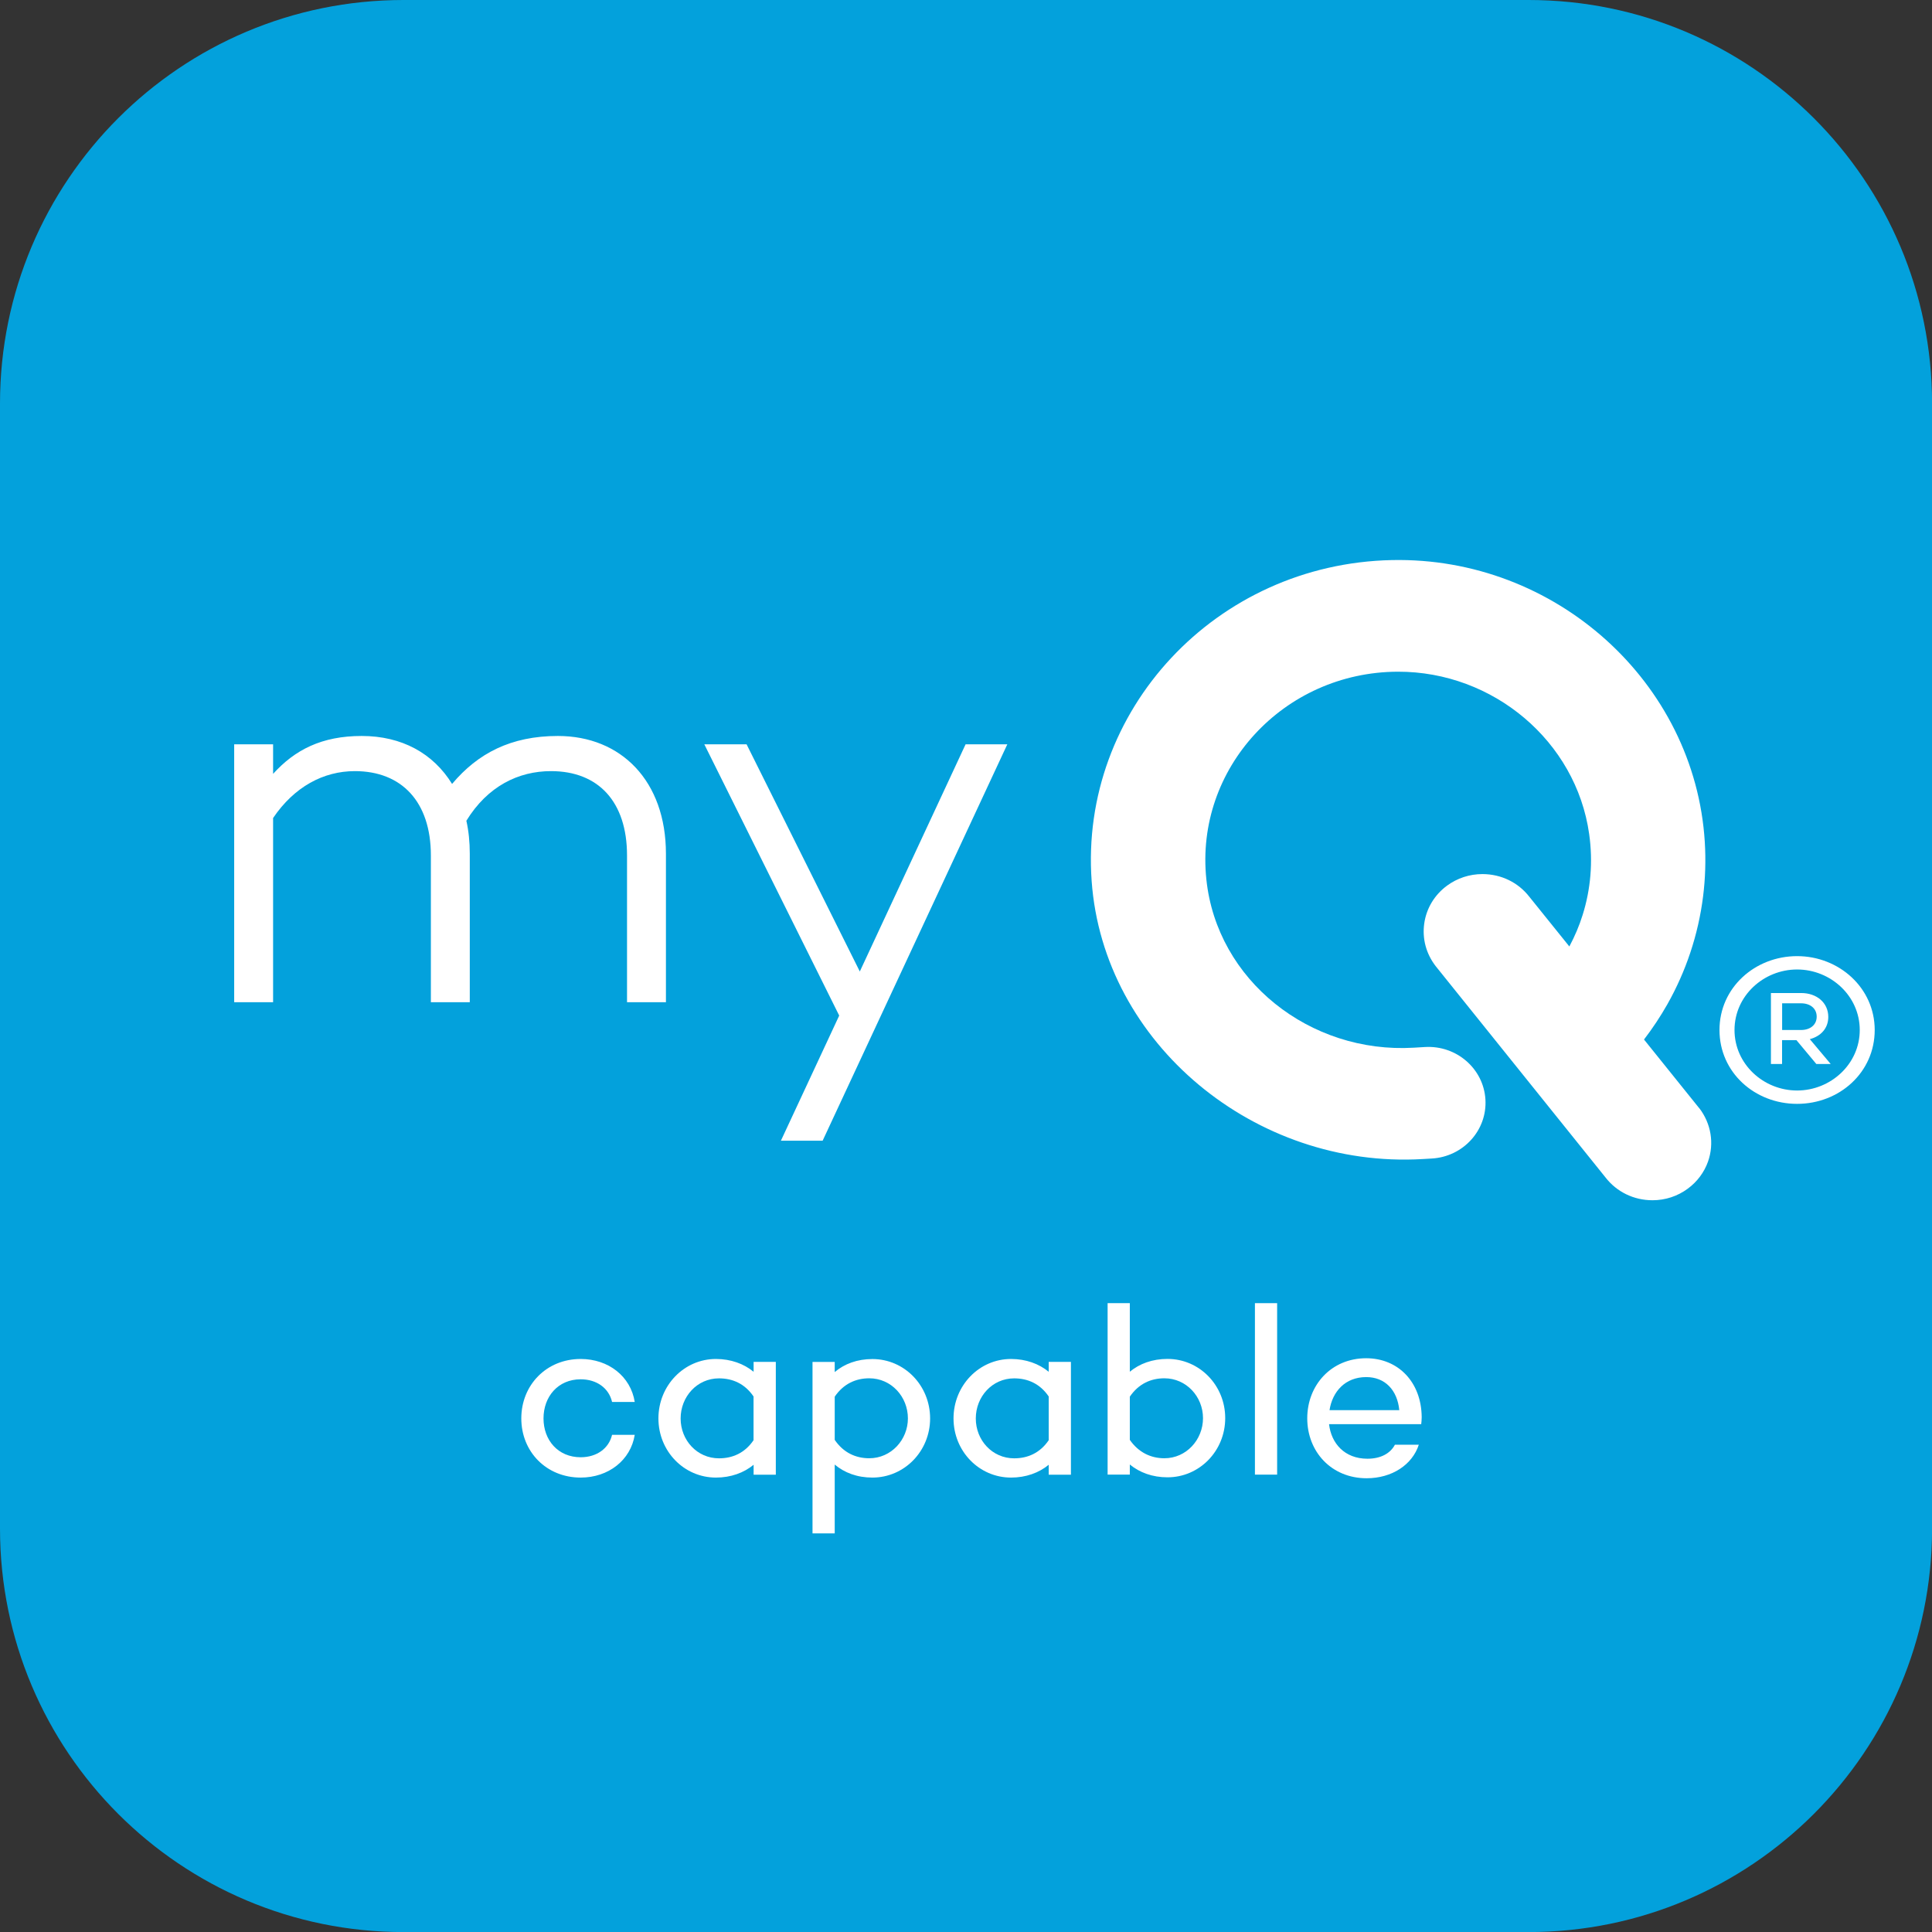 <svg xmlns="http://www.w3.org/2000/svg" id="Layer_1" data-name="Layer 1" viewBox="0 0 288 288"><rect x="0" y="0" width="288" height="288" fill="#333333" stroke="none"/><defs><style>      .cls-1 {        fill: #03a1dc;      }      .cls-1, .cls-2 {        stroke-width: 0px;      }      .cls-2 {        fill: #fff;      }    </style></defs><path class="cls-1" d="M227.85,0H60.15C26.93,0,0,26.93,0,60.15v167.71c0,33.22,26.93,60.15,60.15,60.15h167.71c33.22,0,60.15-26.93,60.15-60.15V60.15c0-33.22-26.93-60.15-60.15-60.15h0Z"></path><g><path class="cls-2" d="M253.28,165.17l-8.21-10.21c1.28-1.67,2.44-3.42,3.48-5.25,2.77-4.91,4.61-10.35,5.33-16.11.33-2.64.42-5.35.25-8.1-1.47-23.78-22.25-42.52-46.64-42.01-26.25.54-46.58,22.45-44.76,47.84,1.74,24.29,24.42,42.91,49.32,41.45l1.38-.08c4.7-.27,8.28-4.22,8-8.81-.28-4.59-4.32-8.09-9.02-7.81l-1.68.1c-15.47.91-29.33-10.04-30.9-25.09-1.74-16.5,11.5-30.91,28.55-30.96,14.24-.03,26.56,10.39,28.51,24.17.6,4.2.22,8.29-.96,12.06-.51,1.65-1.19,3.23-1.99,4.73l-5.95-7.39c-1.67-2.16-4.22-3.4-7.01-3.4-1.91,0-3.74.6-5.27,1.72-1.87,1.38-3.08,3.38-3.4,5.64-.32,2.26.27,4.51,1.71,6.37l25.3,31.48c1.67,2.16,4.22,3.41,7.01,3.41,1.92,0,3.74-.6,5.27-1.73,1.4-1.03,2.44-2.43,3.01-4.03.95-2.7.47-5.67-1.31-7.98h0Z"></path><path class="cls-2" d="M99.27,127.26v22.14h-5.8v-21.88c0-7.99-4.26-12.57-11.33-12.57-4.86,0-9.46,2.25-12.62,7.4.34,1.5.51,3.17.51,4.91v22.14h-5.8v-21.88c0-7.99-4.35-12.57-11.33-12.57-4.69,0-9.03,2.33-12.19,6.99v27.46h-5.8v-38.45h5.8v4.41c3.24-3.58,7.24-5.65,13.21-5.65s10.65,2.58,13.47,7.15c3.84-4.57,8.78-7.15,15.77-7.15,9.46,0,16.11,6.74,16.11,17.56h0Z"></path><polygon class="cls-2" points="122.63 170.04 116.41 170.04 125.1 151.39 104.99 110.95 111.29 110.95 128.17 144.82 143.94 110.95 150.16 110.95 122.63 170.04"></polygon><path class="cls-2" d="M279.46,153.54c0,6.32-5.25,11.01-11.57,11.01s-11.57-4.69-11.57-11.01,5.3-11.01,11.57-11.01,11.57,4.75,11.57,11.01h0ZM277.23,153.54c0-5.08-4.33-9.02-9.34-9.02s-9.33,3.94-9.33,9.02,4.32,9.02,9.33,9.02,9.34-3.94,9.34-9.02h0ZM269.79,154.91l3.11,3.7h-2.14l-2.97-3.56h-2.14v3.56h-1.66v-10.58h4.52c2.28,0,4.03,1.42,4.03,3.56,0,1.71-1.12,2.89-2.77,3.32h0ZM265.66,153.54h2.82c1.36,0,2.33-.76,2.33-1.99s-.97-1.99-2.33-1.99h-2.82v3.99Z"></path></g><g><path class="cls-2" d="M91.24,213.89h3.38c-.61,3.78-3.92,6.37-8.06,6.37-5.11,0-8.85-3.85-8.85-8.82s3.74-8.86,8.85-8.86c4.14,0,7.45,2.59,8.06,6.41h-3.38c-.47-2.05-2.27-3.38-4.68-3.38-3.38,0-5.54,2.59-5.54,5.83s2.16,5.79,5.54,5.79c2.41,0,4.21-1.33,4.68-3.35Z"></path><path class="cls-2" d="M115.65,203.02v16.81h-3.31v-1.48c-1.44,1.19-3.38,1.91-5.62,1.91-4.75,0-8.57-3.92-8.57-8.82s3.82-8.86,8.57-8.86c2.23,0,4.18.72,5.62,1.91v-1.48h3.31ZM112.33,214.68v-6.51c-1.3-1.91-3.13-2.7-5.15-2.7-3.28,0-5.72,2.74-5.72,5.98s2.45,5.94,5.72,5.94c2.02,0,3.85-.79,5.15-2.7Z"></path><path class="cls-2" d="M138.65,211.44c0,4.9-3.85,8.82-8.6,8.82-2.27,0-4.17-.72-5.62-1.94v10.26h-3.31v-25.56h3.31v1.51c1.44-1.22,3.35-1.94,5.62-1.94,4.75,0,8.6,3.92,8.6,8.86ZM135.34,211.44c0-3.24-2.48-5.98-5.76-5.98-2.02,0-3.85.83-5.15,2.74v6.44c1.3,1.91,3.13,2.74,5.15,2.74,3.28,0,5.76-2.77,5.76-5.94Z"></path><path class="cls-2" d="M159.64,203.02v16.81h-3.31v-1.48c-1.44,1.19-3.38,1.91-5.62,1.91-4.75,0-8.57-3.92-8.57-8.82s3.82-8.86,8.57-8.86c2.23,0,4.18.72,5.62,1.91v-1.48h3.31ZM156.33,214.68v-6.51c-1.3-1.91-3.13-2.7-5.15-2.7-3.28,0-5.72,2.74-5.72,5.98s2.45,5.94,5.72,5.94c2.02,0,3.85-.79,5.15-2.7Z"></path><path class="cls-2" d="M182.64,211.4c0,4.9-3.85,8.82-8.6,8.82-2.27,0-4.17-.72-5.62-1.91v1.51h-3.31v-25.56h3.31v10.22c1.44-1.19,3.35-1.91,5.62-1.91,4.75,0,8.6,3.92,8.6,8.82ZM179.33,211.4c0-3.2-2.48-5.94-5.76-5.94-2.02,0-3.85.83-5.15,2.74v6.44c1.3,1.87,3.13,2.74,5.15,2.74,3.28,0,5.76-2.77,5.76-5.98Z"></path><path class="cls-2" d="M190.38,219.82h-3.31v-25.56h3.31v25.56Z"></path><path class="cls-2" d="M211.87,212.3h-13.75c.32,2.84,2.3,5.15,5.72,5.15,1.98,0,3.42-.79,4.1-2.09h3.56c-.97,2.99-4,5-7.78,5-5.25,0-8.85-3.96-8.85-8.93s3.6-8.96,8.78-8.96c4.82,0,8.24,3.6,8.28,8.78,0,.47-.04.72-.07,1.04ZM198.19,210.21h10.4c-.29-2.99-2.12-4.93-4.93-4.93-3.13,0-5.04,2.16-5.47,4.93Z"></path></g></svg>